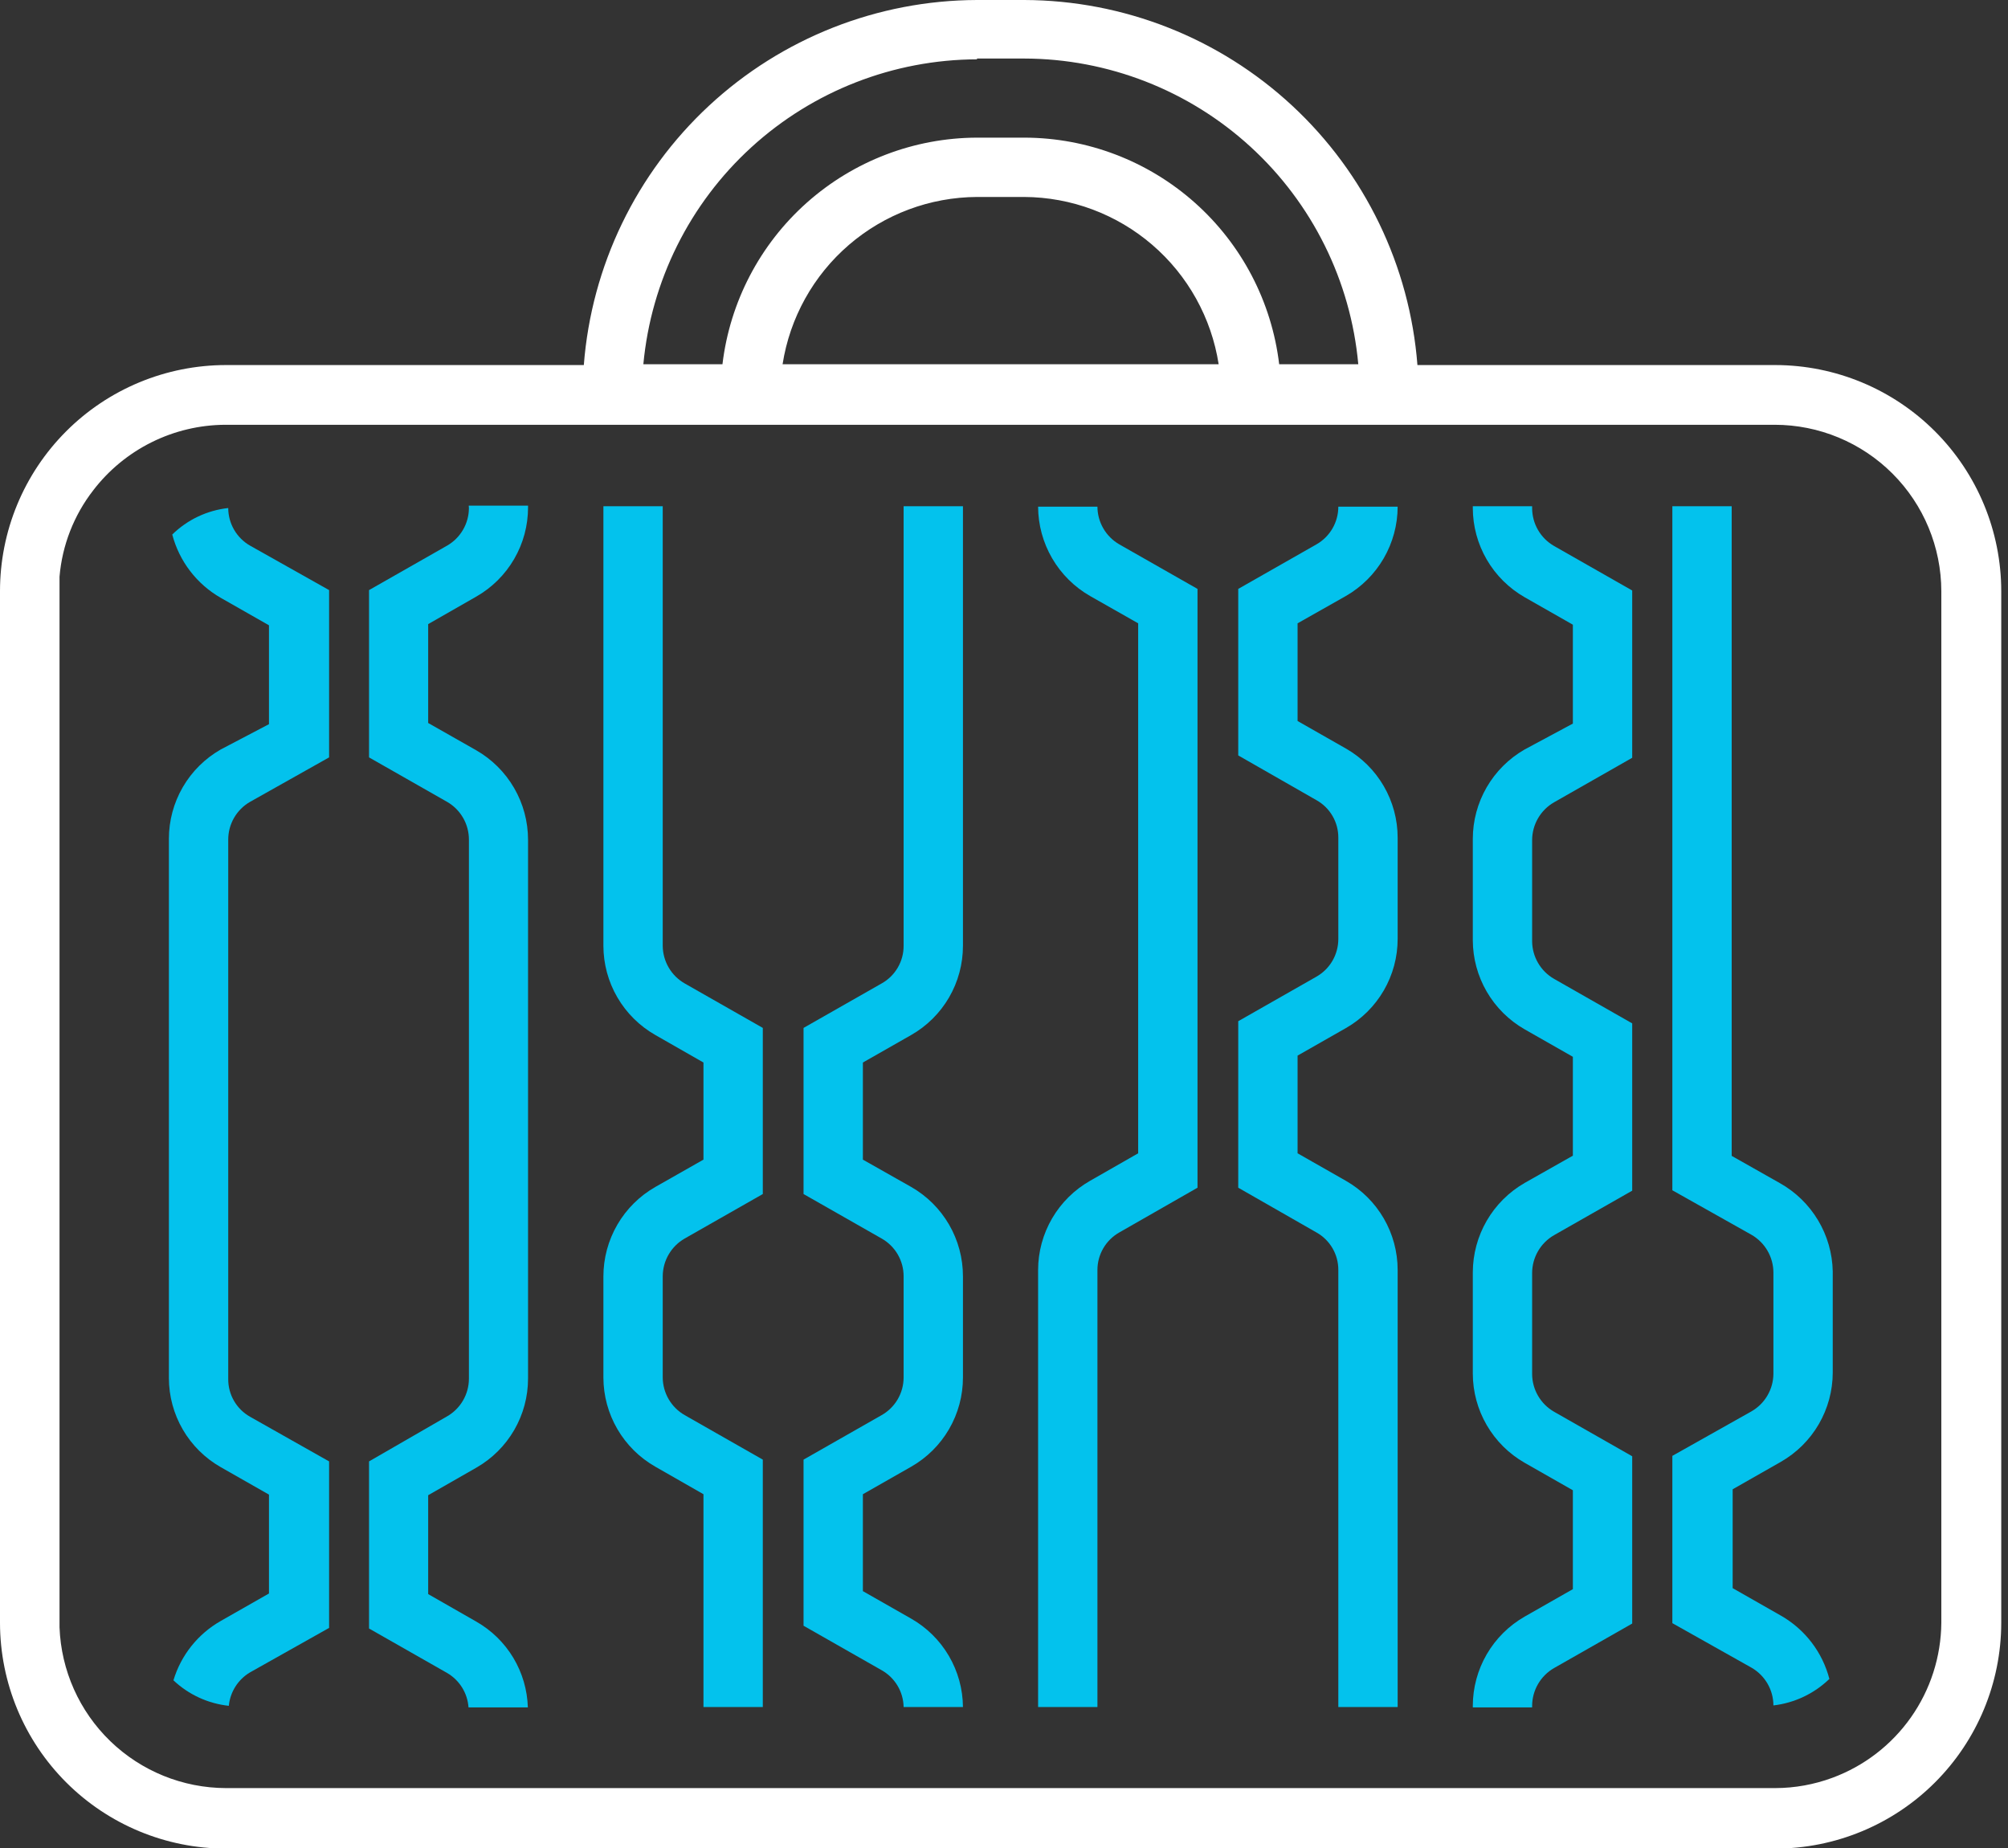 <svg width="239" height="220" viewBox="0 0 239 220" fill="none" xmlns="http://www.w3.org/2000/svg">
<rect x="0" y="0" width="239" height="220" fill="#333333" stroke="none"/>
<g clip-path="url(#clip0_55_4896)">
<path d="M182.36 60.473V60.261H175.299V60.473C175.303 62.628 175.875 64.745 176.958 66.608C178.041 68.472 179.596 70.018 181.466 71.089L187.209 74.361V86.131L181.466 89.215C179.594 90.29 178.038 91.84 176.955 93.707C175.873 95.575 175.301 97.695 175.299 99.854V111.907C175.303 114.062 175.875 116.178 176.958 118.042C178.041 119.906 179.596 121.451 181.466 122.523L187.209 125.795V137.565L181.466 140.813C179.595 141.89 178.041 143.44 176.958 145.308C175.876 147.175 175.304 149.294 175.299 151.453V163.505C175.303 165.661 175.875 167.777 176.958 169.641C178.041 171.504 179.596 173.05 181.466 174.121L187.209 177.393V189.163L181.466 192.435C179.596 193.507 178.041 195.052 176.958 196.916C175.875 198.78 175.303 200.896 175.299 203.051V203.24H182.36V203.051C182.363 202.139 182.606 201.243 183.065 200.454C183.523 199.664 184.182 199.01 184.973 198.555L194.271 193.259V173.345L184.973 168.048C184.185 167.596 183.529 166.945 183.071 166.16C182.612 165.376 182.367 164.485 182.36 163.576V151.524C182.363 150.611 182.606 149.715 183.065 148.926C183.523 148.136 184.182 147.482 184.973 147.027L194.271 141.731V121.817L184.973 116.52C184.185 116.068 183.529 115.417 183.071 114.632C182.612 113.848 182.367 112.957 182.36 112.048V99.996C182.363 99.083 182.606 98.187 183.065 97.398C183.523 96.609 184.182 95.954 184.973 95.5L194.271 90.203V70.289L184.973 64.992C184.178 64.536 183.518 63.878 183.059 63.084C182.6 62.29 182.359 61.39 182.36 60.473Z" fill="#03C2ED"/>
<path d="M211.855 140.837L206.112 137.588V60.261H199.05V141.684L208.466 146.98C209.257 147.435 209.916 148.089 210.374 148.879C210.833 149.668 211.076 150.564 211.079 151.476V163.529C211.072 164.437 210.827 165.329 210.368 166.113C209.91 166.898 209.254 167.549 208.466 168.001L199.05 173.298V193.212L208.466 198.508C209.257 198.963 209.916 199.617 210.374 200.406C210.833 201.196 211.076 202.092 211.079 203.004C213.585 202.713 215.926 201.605 217.74 199.85C217.33 198.273 216.608 196.795 215.618 195.501C214.627 194.207 213.388 193.125 211.973 192.317L206.229 189.045V177.276L211.973 174.004C213.843 172.932 215.398 171.387 216.481 169.523C217.564 167.659 218.136 165.543 218.14 163.387V151.335C218.097 149.19 217.494 147.093 216.391 145.252C215.289 143.41 213.726 141.889 211.855 140.837Z" fill="#03C2ED"/>
<path d="M159.292 60.308C159.294 61.222 159.053 62.12 158.594 62.91C158.135 63.7 157.474 64.353 156.679 64.804L147.381 70.1V89.921L156.679 95.241C157.475 95.684 158.138 96.332 158.597 97.119C159.057 97.906 159.297 98.802 159.292 99.713V111.765C159.294 112.679 159.053 113.577 158.594 114.367C158.135 115.157 157.474 115.811 156.679 116.261L147.381 121.558V141.378L156.679 146.698C157.475 147.141 158.138 147.79 158.597 148.577C159.057 149.363 159.297 150.259 159.292 151.171V203.193H166.354V151.171C166.354 149.014 165.784 146.896 164.7 145.031C163.617 143.167 162.06 141.622 160.186 140.554L154.443 137.282V125.654L160.186 122.382C162.06 121.314 163.617 119.769 164.7 117.905C165.784 116.04 166.354 113.922 166.354 111.765V99.713C166.354 97.557 165.784 95.439 164.7 93.574C163.617 91.709 162.06 90.165 160.186 89.097L154.443 85.825V74.196L160.186 70.948C162.058 69.873 163.614 68.323 164.697 66.455C165.779 64.587 166.351 62.467 166.354 60.308H159.292Z" fill="#03C2ED"/>
<path d="M130.621 60.308H123.559C123.566 62.469 124.142 64.59 125.229 66.457C126.316 68.325 127.875 69.874 129.75 70.948L135.47 74.196V137.282L129.75 140.554C127.873 141.621 126.312 143.165 125.225 145.029C124.138 146.894 123.563 149.012 123.559 151.171V203.193H130.621V151.171C130.62 150.26 130.862 149.366 131.321 148.58C131.78 147.794 132.44 147.145 133.233 146.698L142.532 141.378V70.1L133.233 64.804C132.442 64.35 131.784 63.695 131.325 62.906C130.866 62.117 130.623 61.221 130.621 60.308Z" fill="#03C2ED"/>
<path d="M107.552 112.589C107.555 113.5 107.314 114.395 106.854 115.181C106.395 115.968 105.734 116.617 104.939 117.062L95.641 122.358V142.131L104.939 147.428C105.734 147.878 106.395 148.532 106.854 149.322C107.313 150.112 107.554 151.01 107.552 151.924V163.976C107.55 164.886 107.307 165.779 106.848 166.564C106.389 167.35 105.73 168 104.939 168.448L95.641 173.745V193.518L104.939 198.814C105.718 199.253 106.369 199.888 106.828 200.656C107.286 201.424 107.536 202.299 107.552 203.193H114.614C114.598 201.052 114.019 198.954 112.937 197.107C111.855 195.26 110.306 193.73 108.446 192.671L102.703 189.399V177.864L108.446 174.592C110.32 173.524 111.877 171.98 112.961 170.115C114.044 168.25 114.614 166.132 114.614 163.976V151.924C114.616 149.764 114.046 147.642 112.963 145.773C111.88 143.904 110.322 142.355 108.446 141.284L102.703 138.035V126.477L108.446 123.206C110.32 122.138 111.877 120.593 112.961 118.728C114.044 116.864 114.614 114.746 114.614 112.589V60.261H107.552V112.589Z" fill="#03C2ED"/>
<path d="M78.881 112.589V60.261H71.819V112.589C71.823 114.747 72.398 116.866 73.486 118.731C74.573 120.595 76.134 122.139 78.01 123.206L83.73 126.477V138.035L78.01 141.284C76.132 142.354 74.57 143.902 73.483 145.771C72.396 147.639 71.822 149.762 71.819 151.924V163.976C71.823 166.134 72.398 168.253 73.486 170.117C74.573 171.982 76.134 173.526 78.01 174.592L83.73 177.864V203.193H90.792V173.745L81.494 168.448C80.705 167.996 80.049 167.345 79.591 166.56C79.133 165.776 78.888 164.885 78.881 163.976V151.924C78.884 151.011 79.126 150.115 79.585 149.326C80.044 148.537 80.702 147.882 81.494 147.428L90.792 142.131V122.358L81.494 117.062C80.705 116.609 80.049 115.959 79.591 115.174C79.133 114.389 78.888 113.498 78.881 112.589Z" fill="#03C2ED"/>
<path d="M55.812 60.473C55.81 61.38 55.57 62.27 55.115 63.055C54.661 63.84 54.008 64.492 53.223 64.945L43.925 70.242V90.156L53.223 95.453C54.012 95.908 54.666 96.564 55.121 97.353C55.576 98.142 55.814 99.038 55.812 99.949V164.117C55.81 165.024 55.57 165.915 55.115 166.7C54.661 167.484 54.008 168.136 53.223 168.59L43.925 173.957V193.848L53.223 199.144C53.948 199.568 54.559 200.163 55.002 200.876C55.445 201.59 55.707 202.402 55.765 203.24H62.827C62.765 201.153 62.167 199.117 61.092 197.328C60.016 195.539 58.497 194.057 56.683 193.024L50.963 189.752V177.982L56.683 174.71C58.556 173.642 60.114 172.097 61.197 170.233C62.281 168.368 62.851 166.25 62.85 164.094V99.949C62.848 97.79 62.276 95.669 61.194 93.802C60.111 91.934 58.555 90.384 56.683 89.309L50.963 86.06V74.291L56.683 71.019C58.556 69.951 60.114 68.406 61.197 66.541C62.281 64.677 62.851 62.559 62.85 60.402V60.19H55.789L55.812 60.473Z" fill="#03C2ED"/>
<path d="M27.165 60.473C24.653 60.748 22.307 61.859 20.503 63.627C20.916 65.203 21.638 66.68 22.629 67.974C23.619 69.267 24.857 70.35 26.27 71.16L32.014 74.432V86.201L26.27 89.215C24.395 90.286 22.836 91.835 21.753 93.704C20.67 95.572 20.101 97.695 20.103 99.854V164.023C20.102 166.179 20.673 168.298 21.756 170.162C22.839 172.027 24.397 173.572 26.27 174.639L32.014 177.911V189.681L26.27 192.953C23.557 194.497 21.542 197.026 20.644 200.015C22.45 201.72 24.765 202.786 27.235 203.051C27.313 202.237 27.581 201.452 28.019 200.761C28.456 200.07 29.051 199.492 29.754 199.073L39.17 193.777V173.957L29.754 168.637C28.964 168.189 28.307 167.538 27.852 166.752C27.397 165.966 27.16 165.073 27.165 164.164V99.949C27.163 99.038 27.401 98.142 27.856 97.353C28.31 96.564 28.965 95.908 29.754 95.453L39.17 90.156V70.242L29.754 64.945C28.968 64.492 28.316 63.84 27.861 63.055C27.407 62.27 27.167 61.38 27.165 60.473Z" fill="#03C2ED"/>
<path d="M211.314 43.454H168.708C167.796 31.655 162.475 20.632 153.803 12.58C145.131 4.527 133.745 0.036 121.911 0H116.285C104.451 0.036 93.065 4.527 84.393 12.58C75.721 20.632 70.4 31.655 69.489 43.454H26.882C23.349 43.457 19.851 44.156 16.588 45.511C13.324 46.866 10.36 48.85 7.864 51.351C5.368 53.852 3.388 56.819 2.039 60.085C0.69 63.35 -0.003 66.85 1.03067e-05 70.383V193.189C0.012 200.312 2.849 207.14 7.889 212.175C12.928 217.21 19.759 220.041 26.882 220.047H211.314C218.438 220.041 225.268 217.21 230.307 212.175C235.347 207.14 238.184 200.312 238.196 193.189V70.383C238.196 63.249 235.365 56.407 230.325 51.358C225.285 46.309 218.448 43.466 211.314 43.454ZM218.093 211.62C215.923 212.423 213.628 212.838 211.314 212.844H26.882C21.749 212.829 16.821 210.828 13.131 207.261C9.44 203.693 7.274 198.836 7.085 193.706C7.085 193.471 7.085 193.259 7.085 193.047V70.383C7.085 69.794 7.085 69.206 7.085 68.641C7.401 64.906 8.791 61.341 11.087 58.378C12.937 55.96 15.316 53.998 18.041 52.644C20.767 51.289 23.767 50.577 26.811 50.563H211.243C216.498 50.569 221.536 52.659 225.251 56.375C228.967 60.09 231.057 65.128 231.064 70.383V193.189C231.026 197.214 229.766 201.132 227.449 204.424C225.132 207.716 221.87 210.226 218.093 211.62ZM93.146 43.36C94.007 37.832 96.809 32.792 101.049 29.143C105.29 25.494 110.691 23.474 116.285 23.445H121.911C127.505 23.474 132.907 25.494 137.147 29.143C141.387 32.792 144.189 37.832 145.05 43.36H93.146ZM116.285 6.968H121.911C131.88 6.991 141.482 10.735 148.836 17.466C156.19 24.198 160.766 33.431 161.669 43.36H152.253C151.368 35.94 147.799 29.1 142.218 24.131C136.637 19.161 129.431 16.406 121.958 16.384H116.285C108.812 16.406 101.606 19.161 96.025 24.131C90.445 29.1 86.875 35.94 85.99 43.36H76.574C77.498 33.456 82.078 24.252 89.419 17.541C96.761 10.831 106.339 7.095 116.285 7.062V6.968Z" fill="white"/>
</g>
<defs>
<clipPath id="clip0_55_4896">
<rect width="238.196" height="220" fill="white"/>
</clipPath>
</defs>
</svg>
